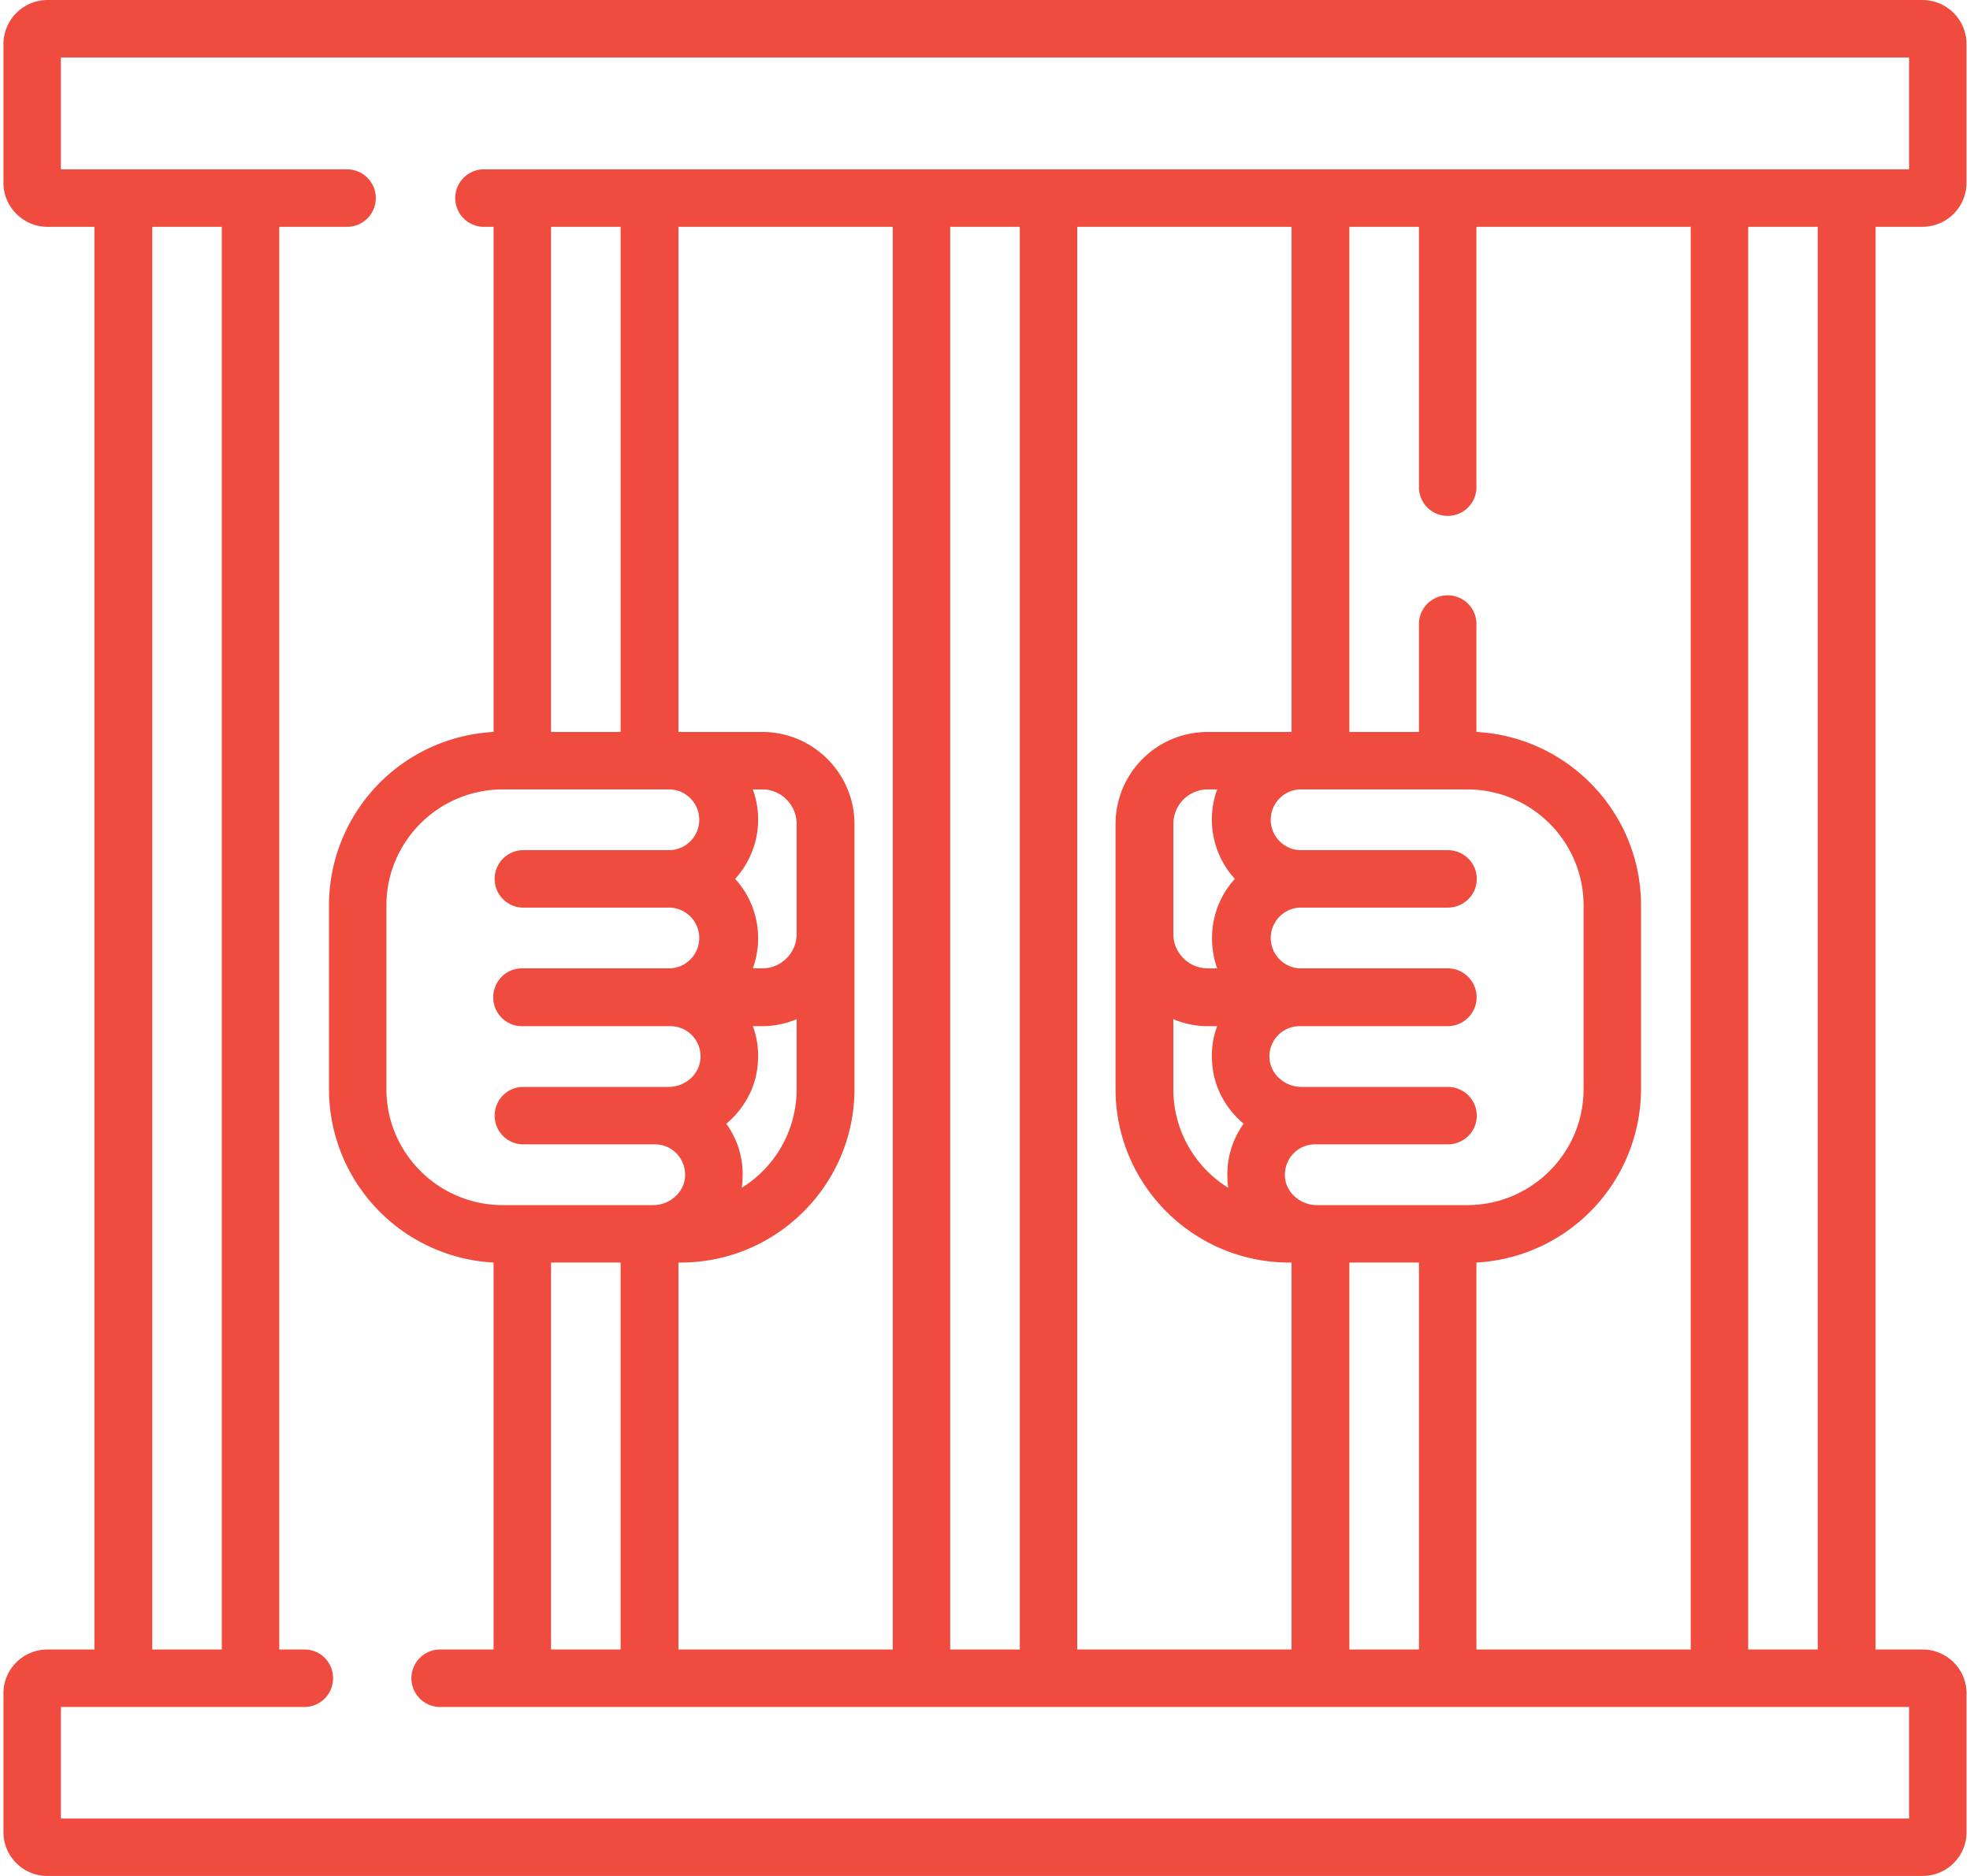 <?xml version="1.0" encoding="UTF-8"?> <svg xmlns="http://www.w3.org/2000/svg" xml:space="preserve" width="105" height="100" style="shape-rendering:geometricPrecision;text-rendering:geometricPrecision;image-rendering:optimizeQuality;fill-rule:evenodd;clip-rule:evenodd" viewBox="0 0 53.31 50.95"><path d="M52.12 0H1.19A1.2 1.2 0 0 0 0 1.19v3.78c0 .65.54 1.19 1.19 1.19h1.28V44.8H1.19c-.65 0-1.19.53-1.19 1.19v3.77c0 .66.54 1.19 1.19 1.19h50.93c.65 0 1.19-.53 1.19-1.19v-3.77c0-.66-.54-1.19-1.19-1.19h-1.28V6.16h1.28a1.2 1.2 0 0 0 1.19-1.19V1.19A1.2 1.2 0 0 0 52.12 0zM4.04 6.16h1.89V44.8H4.04V6.16zM49.27 44.8h-1.89V6.16h1.89V44.8zm-9.27 0V34.29a4.727 4.727 0 0 0 4.47-4.71v-4.99c0-2.52-1.99-4.58-4.47-4.71v-2.97a.781.781 0 0 0-1.56 0v2.97h-1.89V6.16h1.89v7.11a.781.781 0 0 0 1.56 0V6.16h5.82V44.8H40zm-3.45 0V34.29h1.89V44.8h-1.89zm-7.39 0V6.16h5.82v13.72H32.7a2.5 2.5 0 0 0-2.5 2.5v7.2c0 2.6 2.12 4.71 4.72 4.71h.06V44.8h-5.82zm-3.45 0V6.16h1.89V44.8h-1.89zm-7.38 0V34.29h.06c2.6 0 4.72-2.11 4.72-4.71v-7.2c0-1.38-1.13-2.5-2.5-2.5h-2.28V6.16h5.82V44.8h-5.82zm-3.46 0V34.29h1.89V44.8h-1.89zm1.89-38.64v13.72h-1.89V6.16h1.89zm2.87 24.36c.5-.42.83-1.02.86-1.71.02-.33-.03-.65-.14-.94h.26c.33 0 .64-.07.93-.19v1.9c0 1.13-.59 2.12-1.49 2.68.01-.08.02-.16.02-.24a2.33 2.33 0 0 0-.44-1.5zm1.91-5.15c0 .51-.42.93-.93.93h-.26c.3-.82.13-1.76-.48-2.43.61-.67.78-1.61.48-2.43h.26c.51 0 .93.42.93.94v2.99zm-7.98-3.93h4.55a.826.826 0 0 1 0 1.65h-4.03a.781.781 0 0 0 0 1.56h4.03a.826.826 0 0 1 0 1.65h-4.03c-.43 0-.78.35-.78.79 0 .43.35.78.78.78h4.03a.82.82 0 0 1 .82.86c-.02.44-.41.79-.87.79h-3.98a.781.781 0 0 0 0 1.56h3.61c.23 0 .44.09.6.26.15.16.23.38.22.61-.02.43-.41.78-.87.78h-4.08c-1.74 0-3.16-1.41-3.16-3.15v-4.99c0-1.74 1.42-3.15 3.16-3.15zm26.19 0c1.74 0 3.16 1.41 3.16 3.15v4.99c0 1.74-1.42 3.15-3.16 3.15h-4.08c-.46 0-.85-.35-.87-.78-.01-.23.07-.45.22-.61a.81.81 0 0 1 .6-.26h3.6c.44 0 .79-.35.79-.78 0-.43-.35-.78-.79-.78h-3.97c-.46 0-.85-.35-.87-.79a.82.82 0 0 1 .82-.86h4.02a.785.785 0 1 0 0-1.57H35.2a.826.826 0 0 1 0-1.65h4.02c.44 0 .79-.35.79-.78 0-.43-.35-.78-.79-.78H35.2a.826.826 0 0 1 0-1.65h4.55zm-6.31 2.43c-.39.43-.62.99-.62 1.61 0 .29.05.57.14.82h-.26c-.51 0-.93-.42-.93-.93v-2.99c0-.52.42-.94.93-.94h.26c-.3.82-.13 1.76.48 2.43zm-1.67 3.81c.28.12.6.19.93.19h.26c-.11.29-.16.61-.14.94.03.69.36 1.29.86 1.71-.31.43-.47.95-.44 1.5 0 .08.01.16.02.24-.9-.56-1.49-1.55-1.49-2.68v-1.9zM51.75 4.6H13.01a.781.781 0 0 0 0 1.56h.3v13.72a4.72 4.72 0 0 0-4.47 4.71v4.99a4.72 4.72 0 0 0 4.47 4.71V44.8h-1.49a.781.781 0 0 0 0 1.56h39.93v3.03H1.56v-3.03h6.61c.44 0 .78-.35.78-.78 0-.44-.34-.78-.78-.78h-.68V6.16h1.88a.781.781 0 0 0 0-1.56H1.56V1.56h50.19V4.6z" style="fill:#ef4b3f;fill-rule:nonzero"></path></svg> 